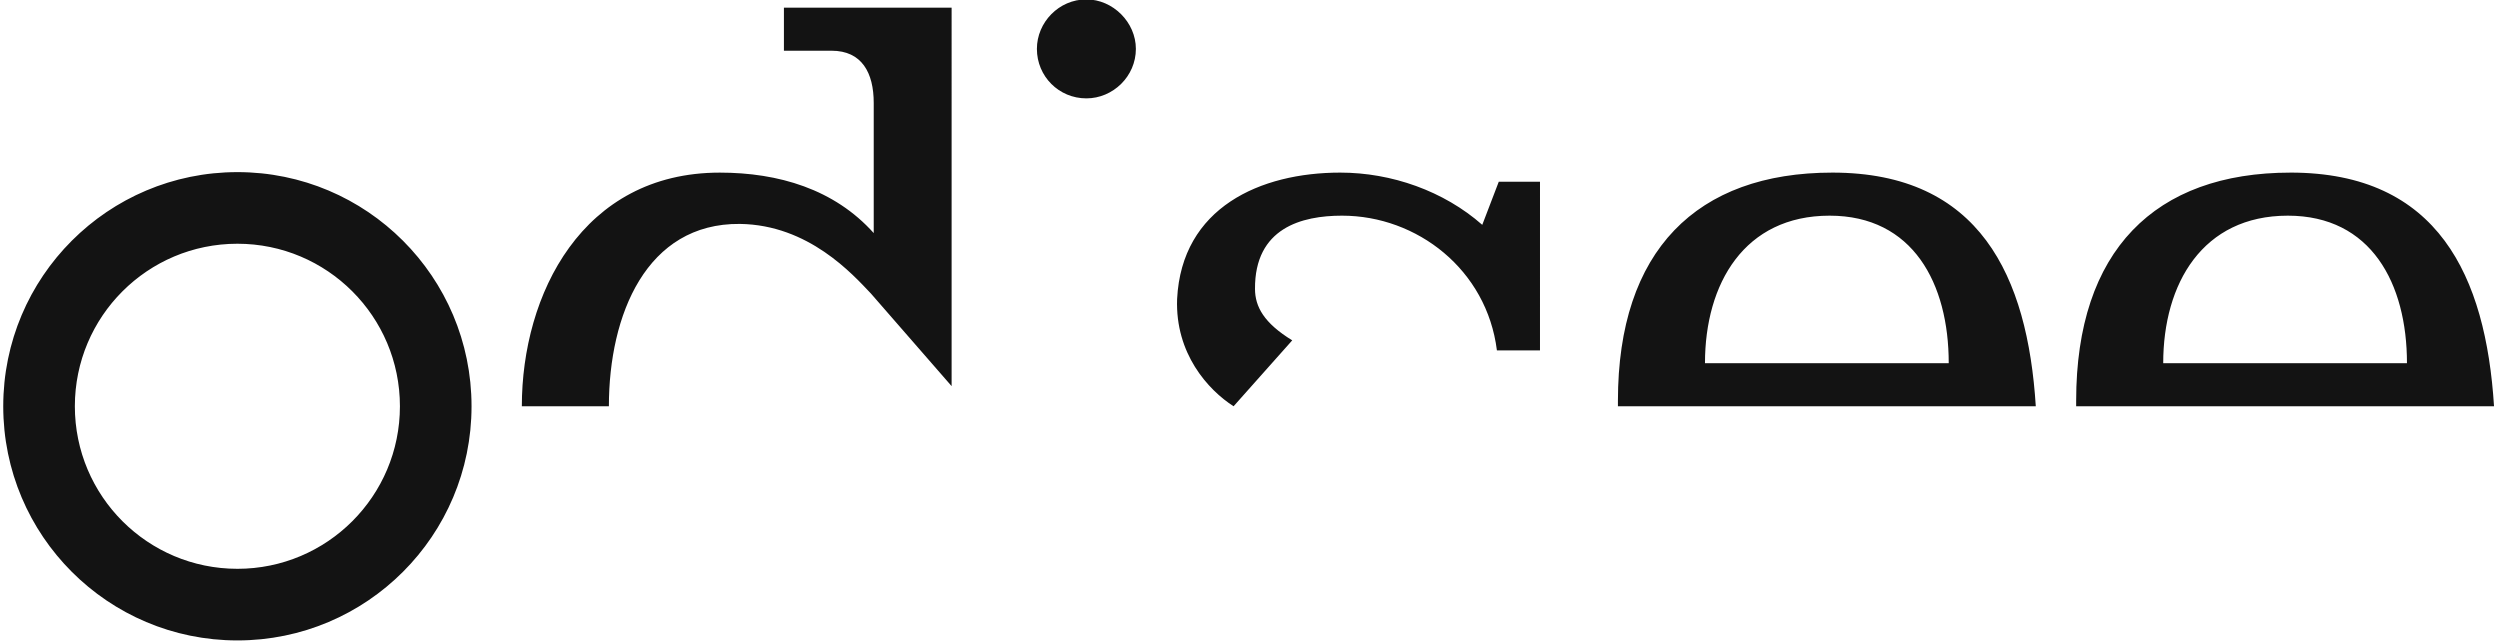 <svg width="468" height="120" viewBox="0 0 468 120" xmlns="http://www.w3.org/2000/svg" fill-rule="evenodd" clip-rule="evenodd" stroke-linejoin="round" stroke-miterlimit="1.414"><g fill="#131313" fill-rule="nonzero"><path d="M146.75 9.495h8.92c5.662 0 7.892 4.117 7.892 9.778v24.36c-7.377-8.236-17.84-11.32-28.82-11.32-25.732 0-37.054 22.813-37.054 43.742h16.297c0-17.155 7.033-34.31 24.53-34.138 12.867.172 21.102 9.434 24.53 13.038l15.098 17.326V1.433H146.75v8.063zM203.37-.113c-5.145 0-9.262 4.29-9.262 9.264 0 5.147 4.117 9.264 9.263 9.264 4.976 0 9.265-4.117 9.265-9.263 0-4.973-4.29-9.263-9.264-9.263M277.48 42.09c-7.205-6.347-16.984-9.778-26.59-9.778-14.925 0-29.677 6.516-30.536 23.672-.362 10.198 5.768 16.982 10.572 20.07l10.98-12.34c-5.32-3.262-6.95-6.305-6.97-9.617-.07-11.434 8.748-13.725 16.297-13.725 14.067 0 27.104 10.123 28.99 25.22h8.064V34.025h-7.72l-3.087 8.064zM404.954 67.99c0-14.92 7.376-27.617 23.33-27.617 15.612 0 22.3 12.696 22.3 27.618h-45.63zM428.8 32.313c-25.39 0-40.143 14.58-40.143 42.714v1.03h78.225C465.338 51.693 456.42 32.31 428.8 32.31M319.172 67.99c0-14.92 7.376-27.617 23.33-27.617 15.61 0 22.3 12.696 22.3 27.618h-45.63zm23.845-35.678c-25.39 0-40.142 14.58-40.142 42.714v1.03H381.1c-1.544-24.362-10.465-43.744-38.083-43.744M44.44 106.48c-16.805 0-30.427-13.622-30.427-30.426S27.635 45.627 44.44 45.627c16.803 0 30.426 13.623 30.426 30.427 0 16.804-13.623 30.427-30.426 30.427m0-74.26C20.23 32.22.607 51.847.607 76.055c0 24.208 19.624 43.833 43.833 43.833 24.208 0 43.832-19.625 43.832-43.833S68.648 32.22 44.44 32.22"/></g></svg>
